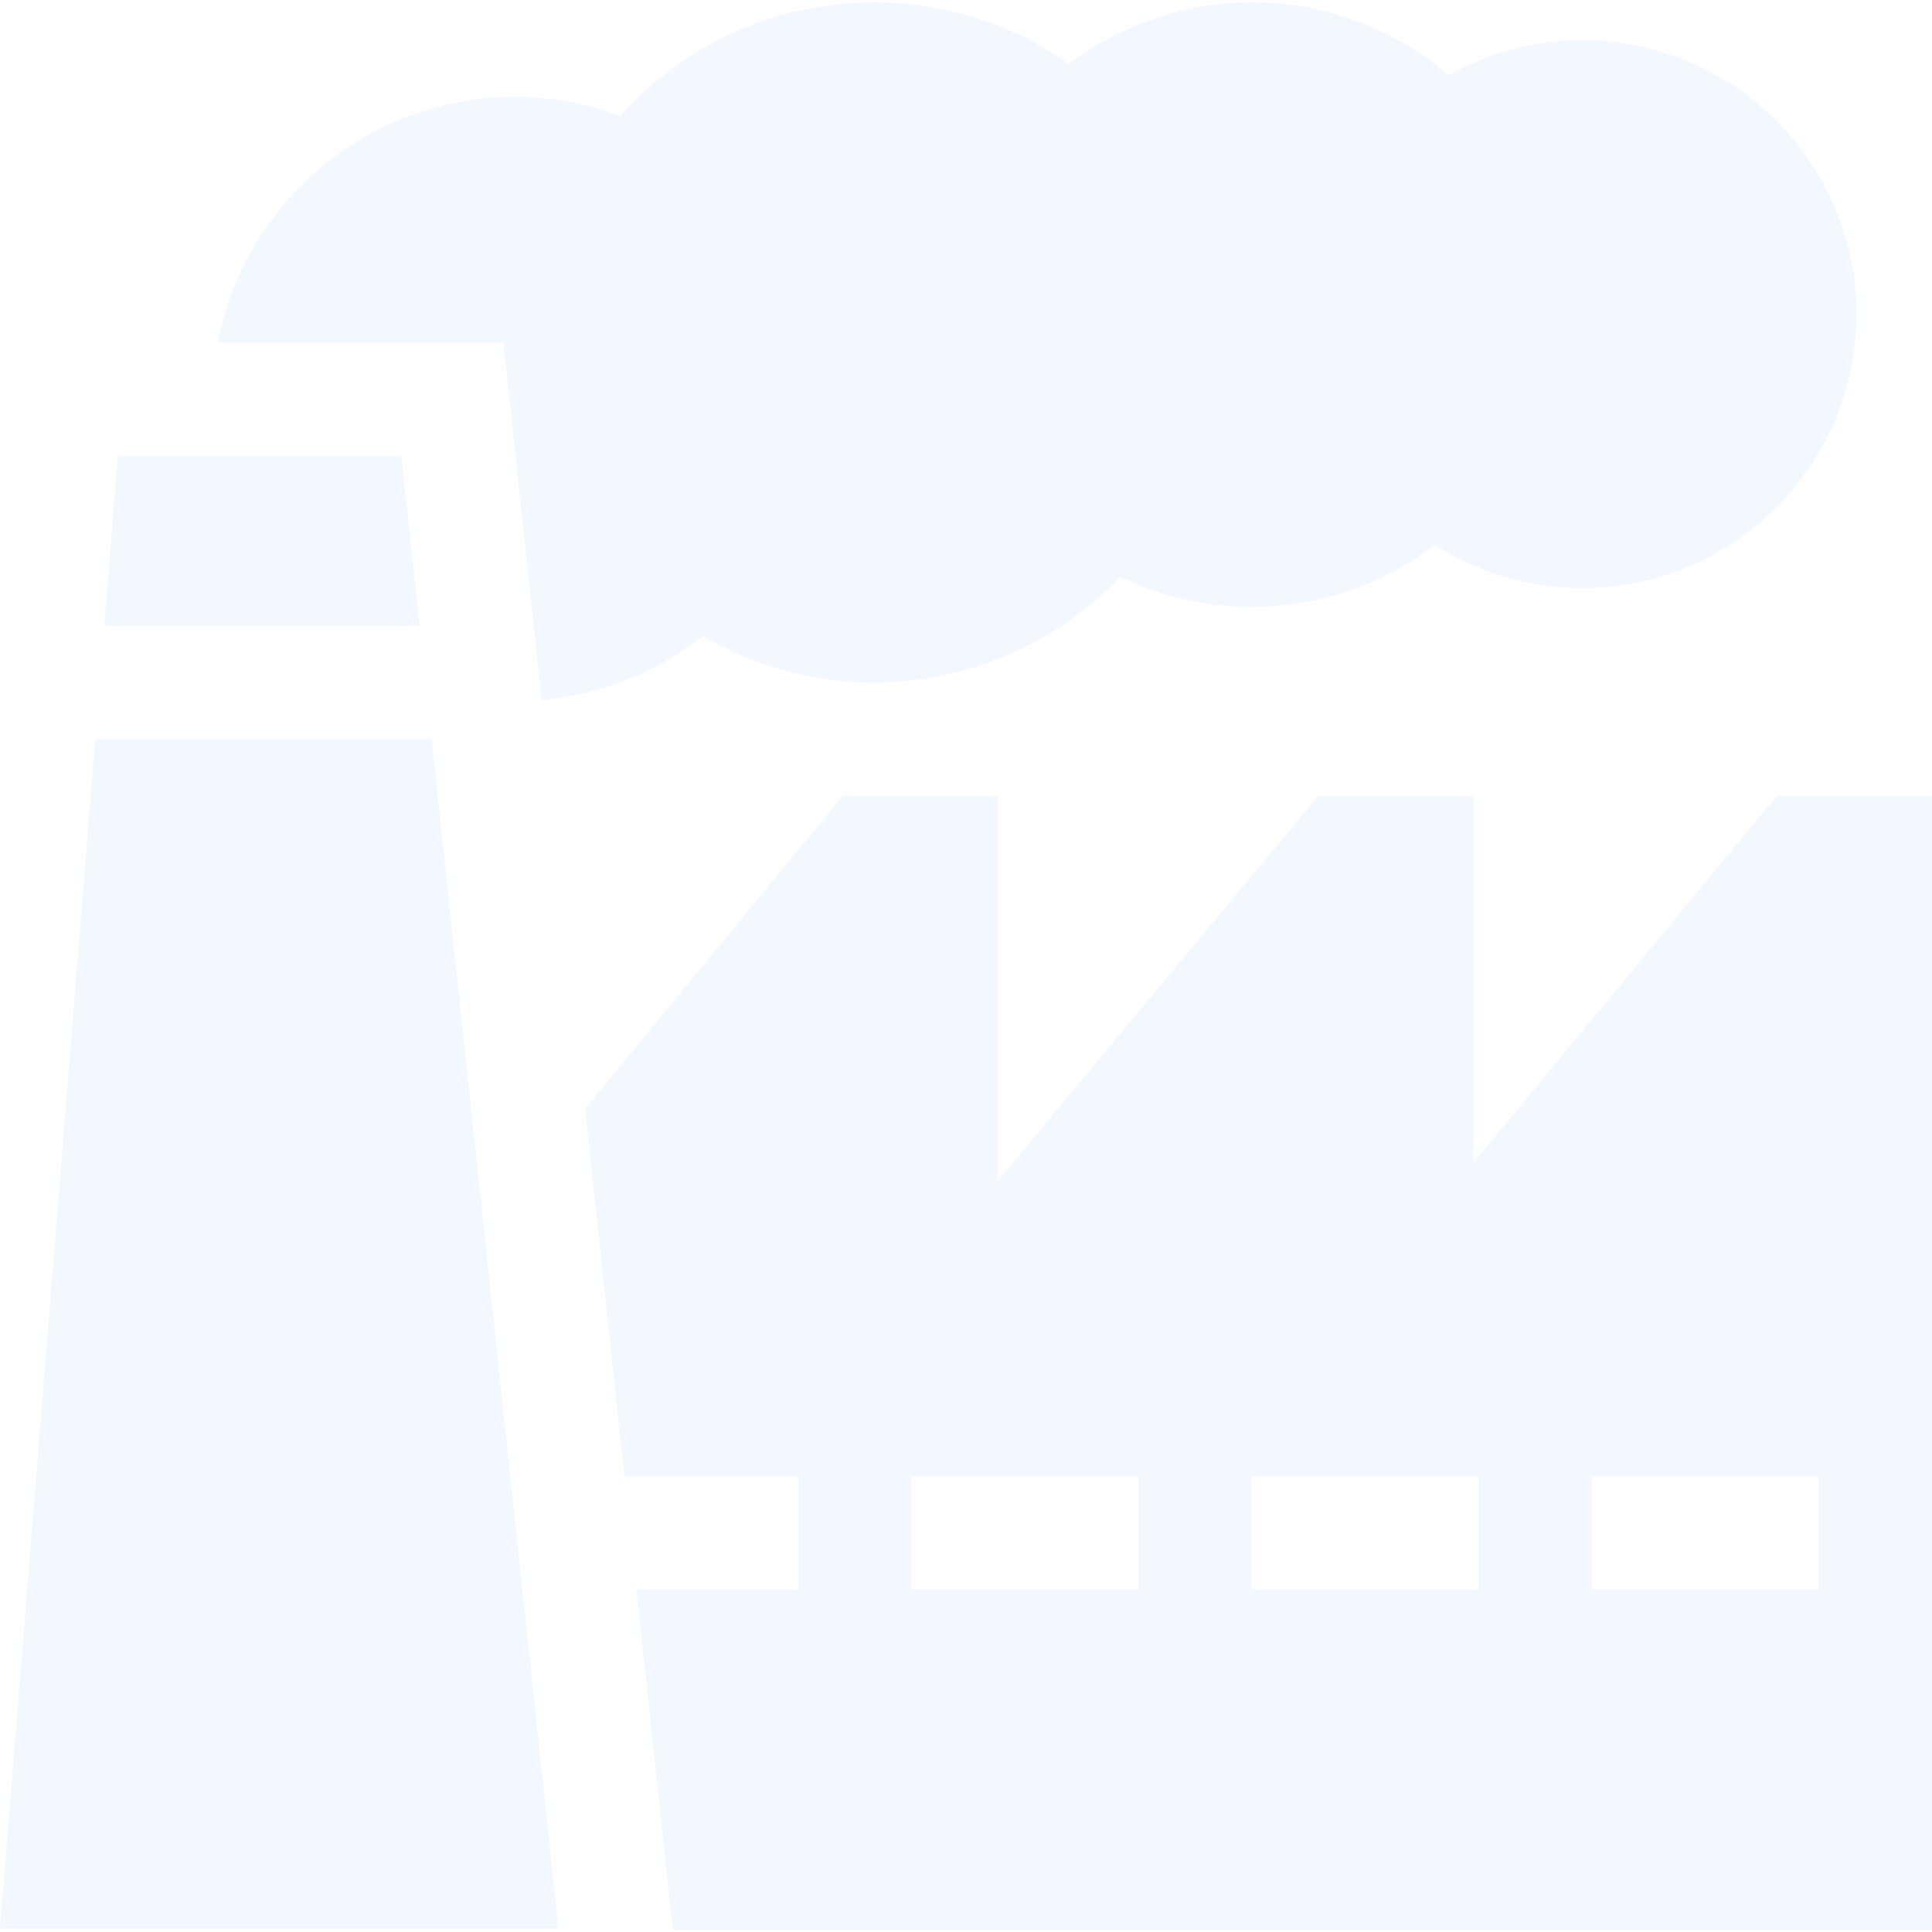 <svg width="235" height="235" viewBox="0 0 235 235" fill="none" xmlns="http://www.w3.org/2000/svg">
<g clip-path="url(#clip0_327_4937)">
<path d="M11.574 89.918L0 234.588H67.939L52.507 89.918H11.574Z" fill="#0074FF" fill-opacity="0.05"/>
<path d="M14.333 55.443L12.678 76.129H51.037L48.831 55.443H14.333Z" fill="#0074FF" fill-opacity="0.05"/>
<path d="M216.121 96.814L179.192 141.459V96.814H160.325L121.397 143.608V96.814H102.51L71.17 134.858L75.938 179.557H97.096V193.347H77.409L81.822 234.718H235V96.814H216.121ZM138.467 193.347H110.887V179.557H138.467V193.347ZM179.839 193.347H152.258V179.557H179.839V193.347ZM221.21 193.347H193.629V179.557H221.21V193.347Z" fill="#0074FF" fill-opacity="0.05"/>
<path d="M61.228 41.652L65.87 85.174C73.022 84.536 79.835 81.811 85.443 77.377C91.739 81.046 98.959 83.023 106.29 83.023C117.698 83.023 128.501 78.311 136.252 70.171C141.209 72.578 146.643 73.83 152.258 73.83C160.34 73.83 168.183 71.137 174.546 66.296C179.862 69.702 186.049 71.531 192.48 71.531C210.856 71.531 225.807 56.581 225.807 38.205C225.807 19.828 210.856 4.878 192.48 4.878C186.747 4.878 181.14 6.362 176.194 9.134C169.58 3.451 161.139 0.281 152.258 0.281C144.197 0.281 136.379 2.957 130.028 7.77C123.112 2.906 114.882 0.281 106.29 0.281C94.394 0.281 83.239 5.352 75.445 14.084C71.358 12.562 67.01 11.773 62.62 11.773C44.7 11.773 29.741 24.661 26.504 41.652H61.228Z" fill="#0074FF" fill-opacity="0.05"/>
</g>
<defs>
<clipPath id="clip0_327_4937">
<rect width="235" height="235" fill="white"/>
</clipPath>
</defs>
</svg>
